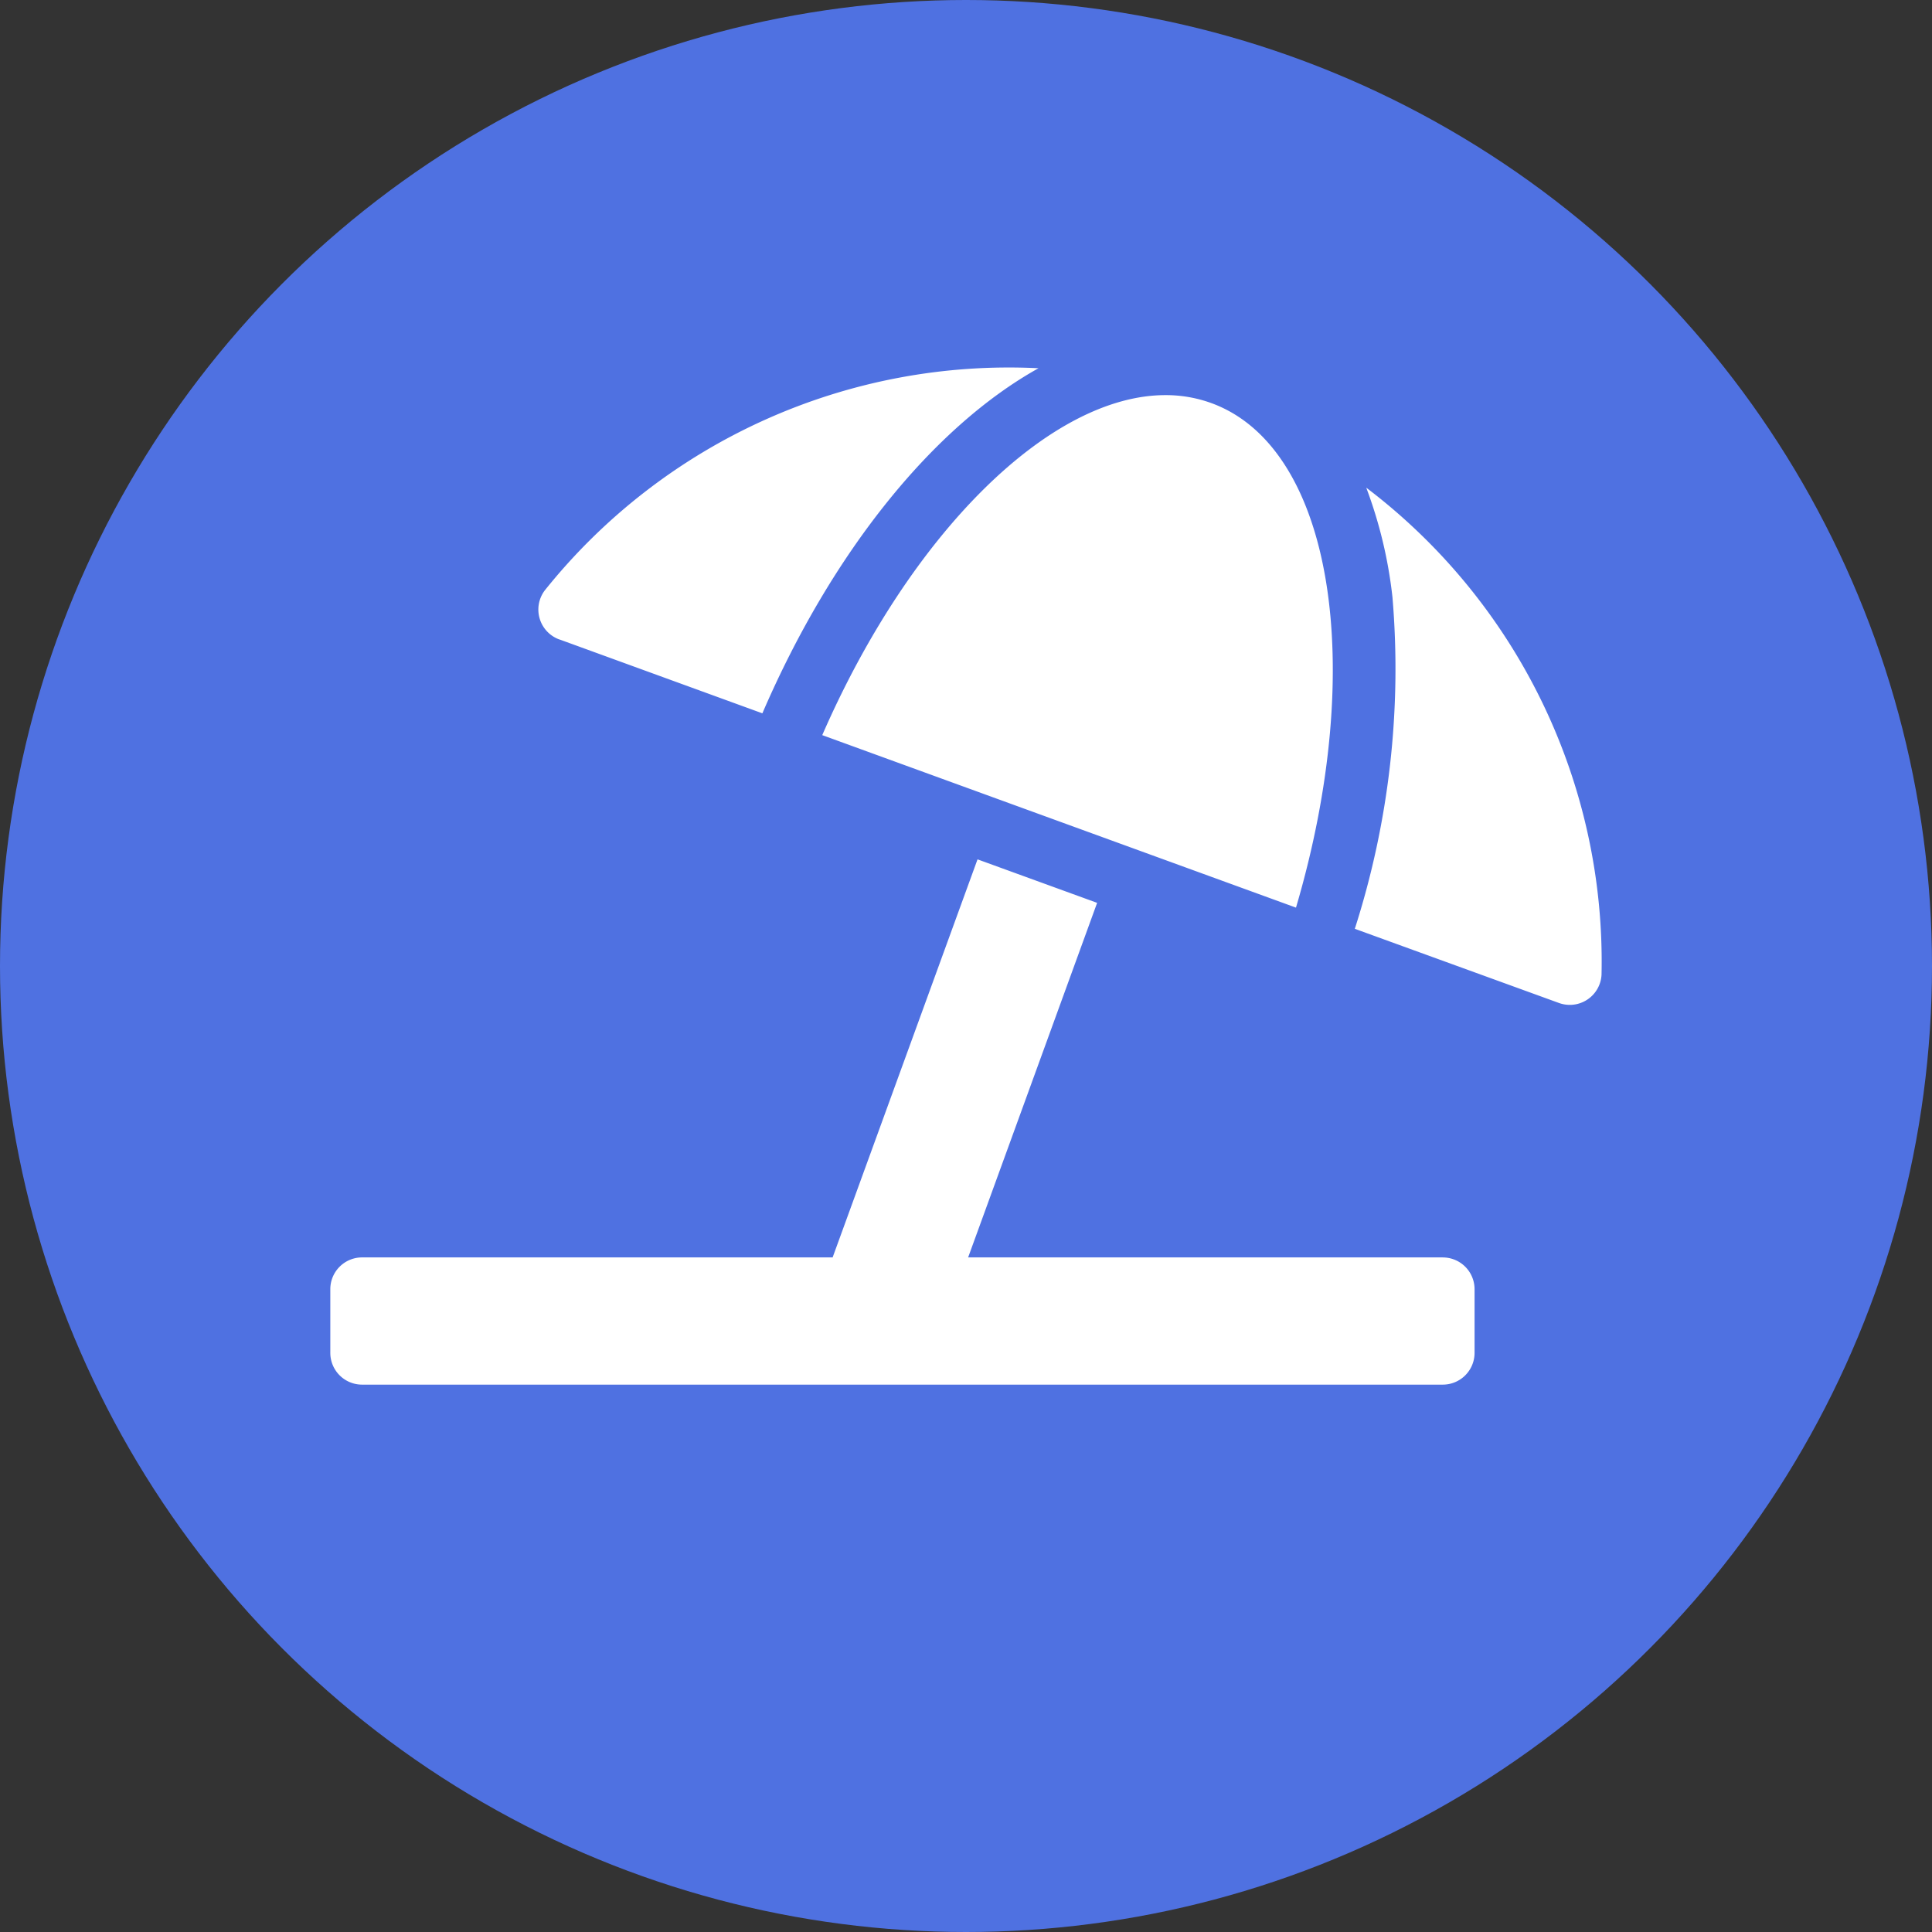 <svg xmlns="http://www.w3.org/2000/svg" width="60" height="60" viewBox="0 0 60 60">
  <rect x="0" y="0" width="60" height="60" fill="#333333" stroke="none"/>
  <g id="Group_1686" data-name="Group 1686" transform="translate(-16323 -22430)">
    <circle id="Ellipse_38" data-name="Ellipse 38" cx="30" cy="30" r="30" transform="translate(16323 22430)" fill="#4f71e1"/>
    <g id="umbrella-beach" transform="translate(16333.258 22441.418)">
      <path id="Path_986" data-name="Path 986" d="M7.118,8.441l6.3,2.294C15.589,5.7,18.737,1.833,21.993.018a18.46,18.46,0,0,0-15.333,6.9.988.988,0,0,0,.458,1.525Zm8.159,2.971L29.99,16.769C32.2,9.28,31.144,2.477,27.36,1.1A4.13,4.13,0,0,0,25.936.853c-3.579,0-7.914,4.267-10.658,10.559ZM32.172,3.727a13.992,13.992,0,0,1,.814,3.4,26.442,26.442,0,0,1-1.169,10.3l6.331,2.3a.987.987,0,0,0,1.331-.874A18.471,18.471,0,0,0,32.172,3.727Zm2.376,23.905H19.808l4.006-11.011L20.1,15.27l-4.5,12.362H.987A.987.987,0,0,0,0,28.62v1.975a.987.987,0,0,0,.987.988H34.549a.987.987,0,0,0,.987-.988V28.62a.987.987,0,0,0-.987-.987Z" transform="translate(0 0)" fill="#fff"/>
    </g>
  </g>
</svg>
